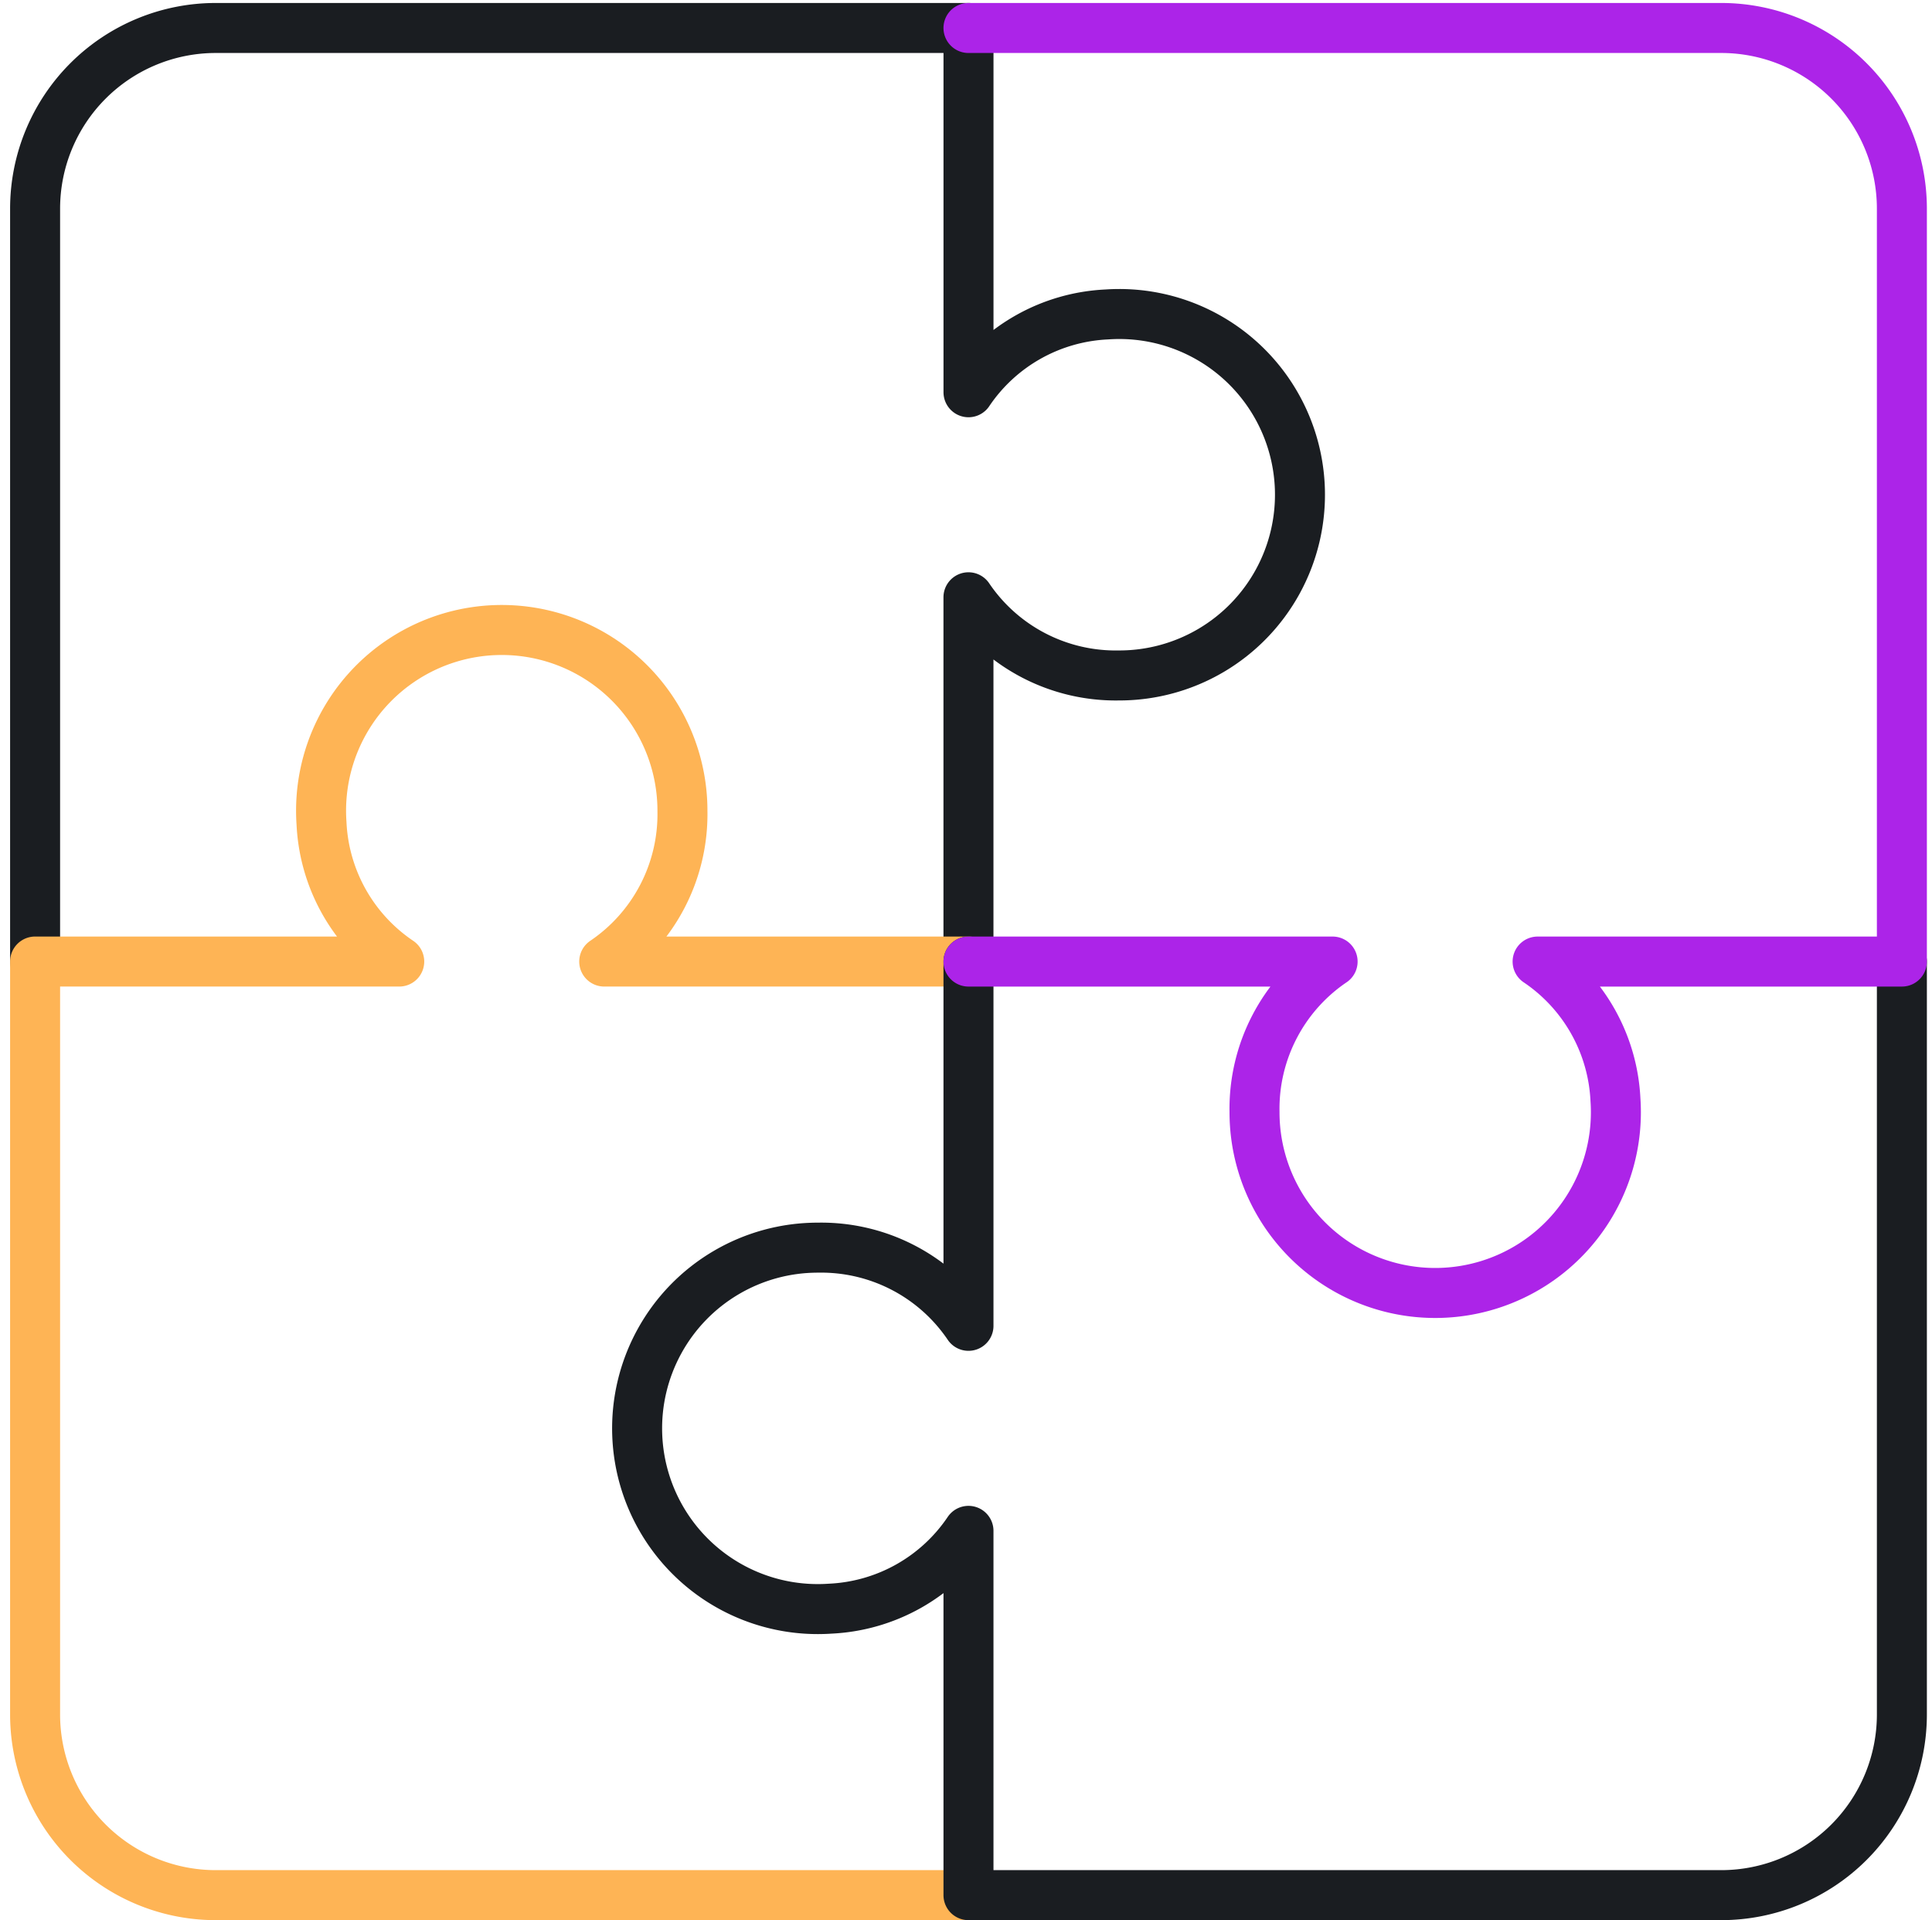 <?xml version="1.0" encoding="UTF-8"?> <svg xmlns="http://www.w3.org/2000/svg" xmlns:xlink="http://www.w3.org/1999/xlink" width="96.608" height="96" viewBox="0 0 96.608 96"><defs><clipPath id="clip-path"><rect id="Rectangle_690" data-name="Rectangle 690" width="96.608" height="96" fill="none" stroke="#1a1d21" stroke-width="2.5"></rect></clipPath></defs><g id="Group_770" data-name="Group 770" transform="translate(0.41 -0.175)"><g id="Mask_Group_769" data-name="Mask Group 769" transform="translate(-0.41 0.175)" clip-path="url(#clip-path)"><path id="Path_883" data-name="Path 883" d="M4,50.674V13.034A9.034,9.034,0,0,1,13.034,4h37.64V22.211a8.829,8.829,0,0,1,6.91-3.889A9.035,9.035,0,1,1,58.2,36.37a8.889,8.889,0,0,1-7.528-3.908V50.674" transform="translate(-2.245 -2.601)" fill="none" stroke="#1a1d21" stroke-linecap="round" stroke-linejoin="round" stroke-width="2.5"></path><path id="Path_884" data-name="Path 884" d="M50.674,147.235H13.034A9.034,9.034,0,0,1,4,138.2v-37.64H22.208a8.827,8.827,0,0,1-3.886-6.911,9.035,9.035,0,1,1,18.048-.617,8.891,8.891,0,0,1-3.911,7.528H50.674" transform="translate(-2.245 -52.488)" fill="none" stroke="#feb455" stroke-linecap="round" stroke-linejoin="round" stroke-width="2.5"></path><path id="Path_885" data-name="Path 885" d="M147.235,128v37.64a9.034,9.034,0,0,1-9.034,9.034h-37.64V156.462a8.83,8.83,0,0,1-6.919,3.89,9.035,9.035,0,1,1-.609-18.049,8.889,8.889,0,0,1,7.528,3.908V128" transform="translate(-52.133 -79.927)" fill="none" stroke="#1a1d21" stroke-linecap="round" stroke-linejoin="round" stroke-width="2.5"></path><path id="Path_886" data-name="Path 886" d="M128,4h37.64a9.034,9.034,0,0,1,9.034,9.034v37.64H156.459a8.835,8.835,0,0,1,3.893,6.918,9.035,9.035,0,1,1-18.049.61,8.887,8.887,0,0,1,3.905-7.528H128" transform="translate(-79.572 -2.601)" fill="none" stroke="#ac24e8" stroke-linecap="round" stroke-linejoin="round" stroke-width="2.5"></path></g></g></svg> 
